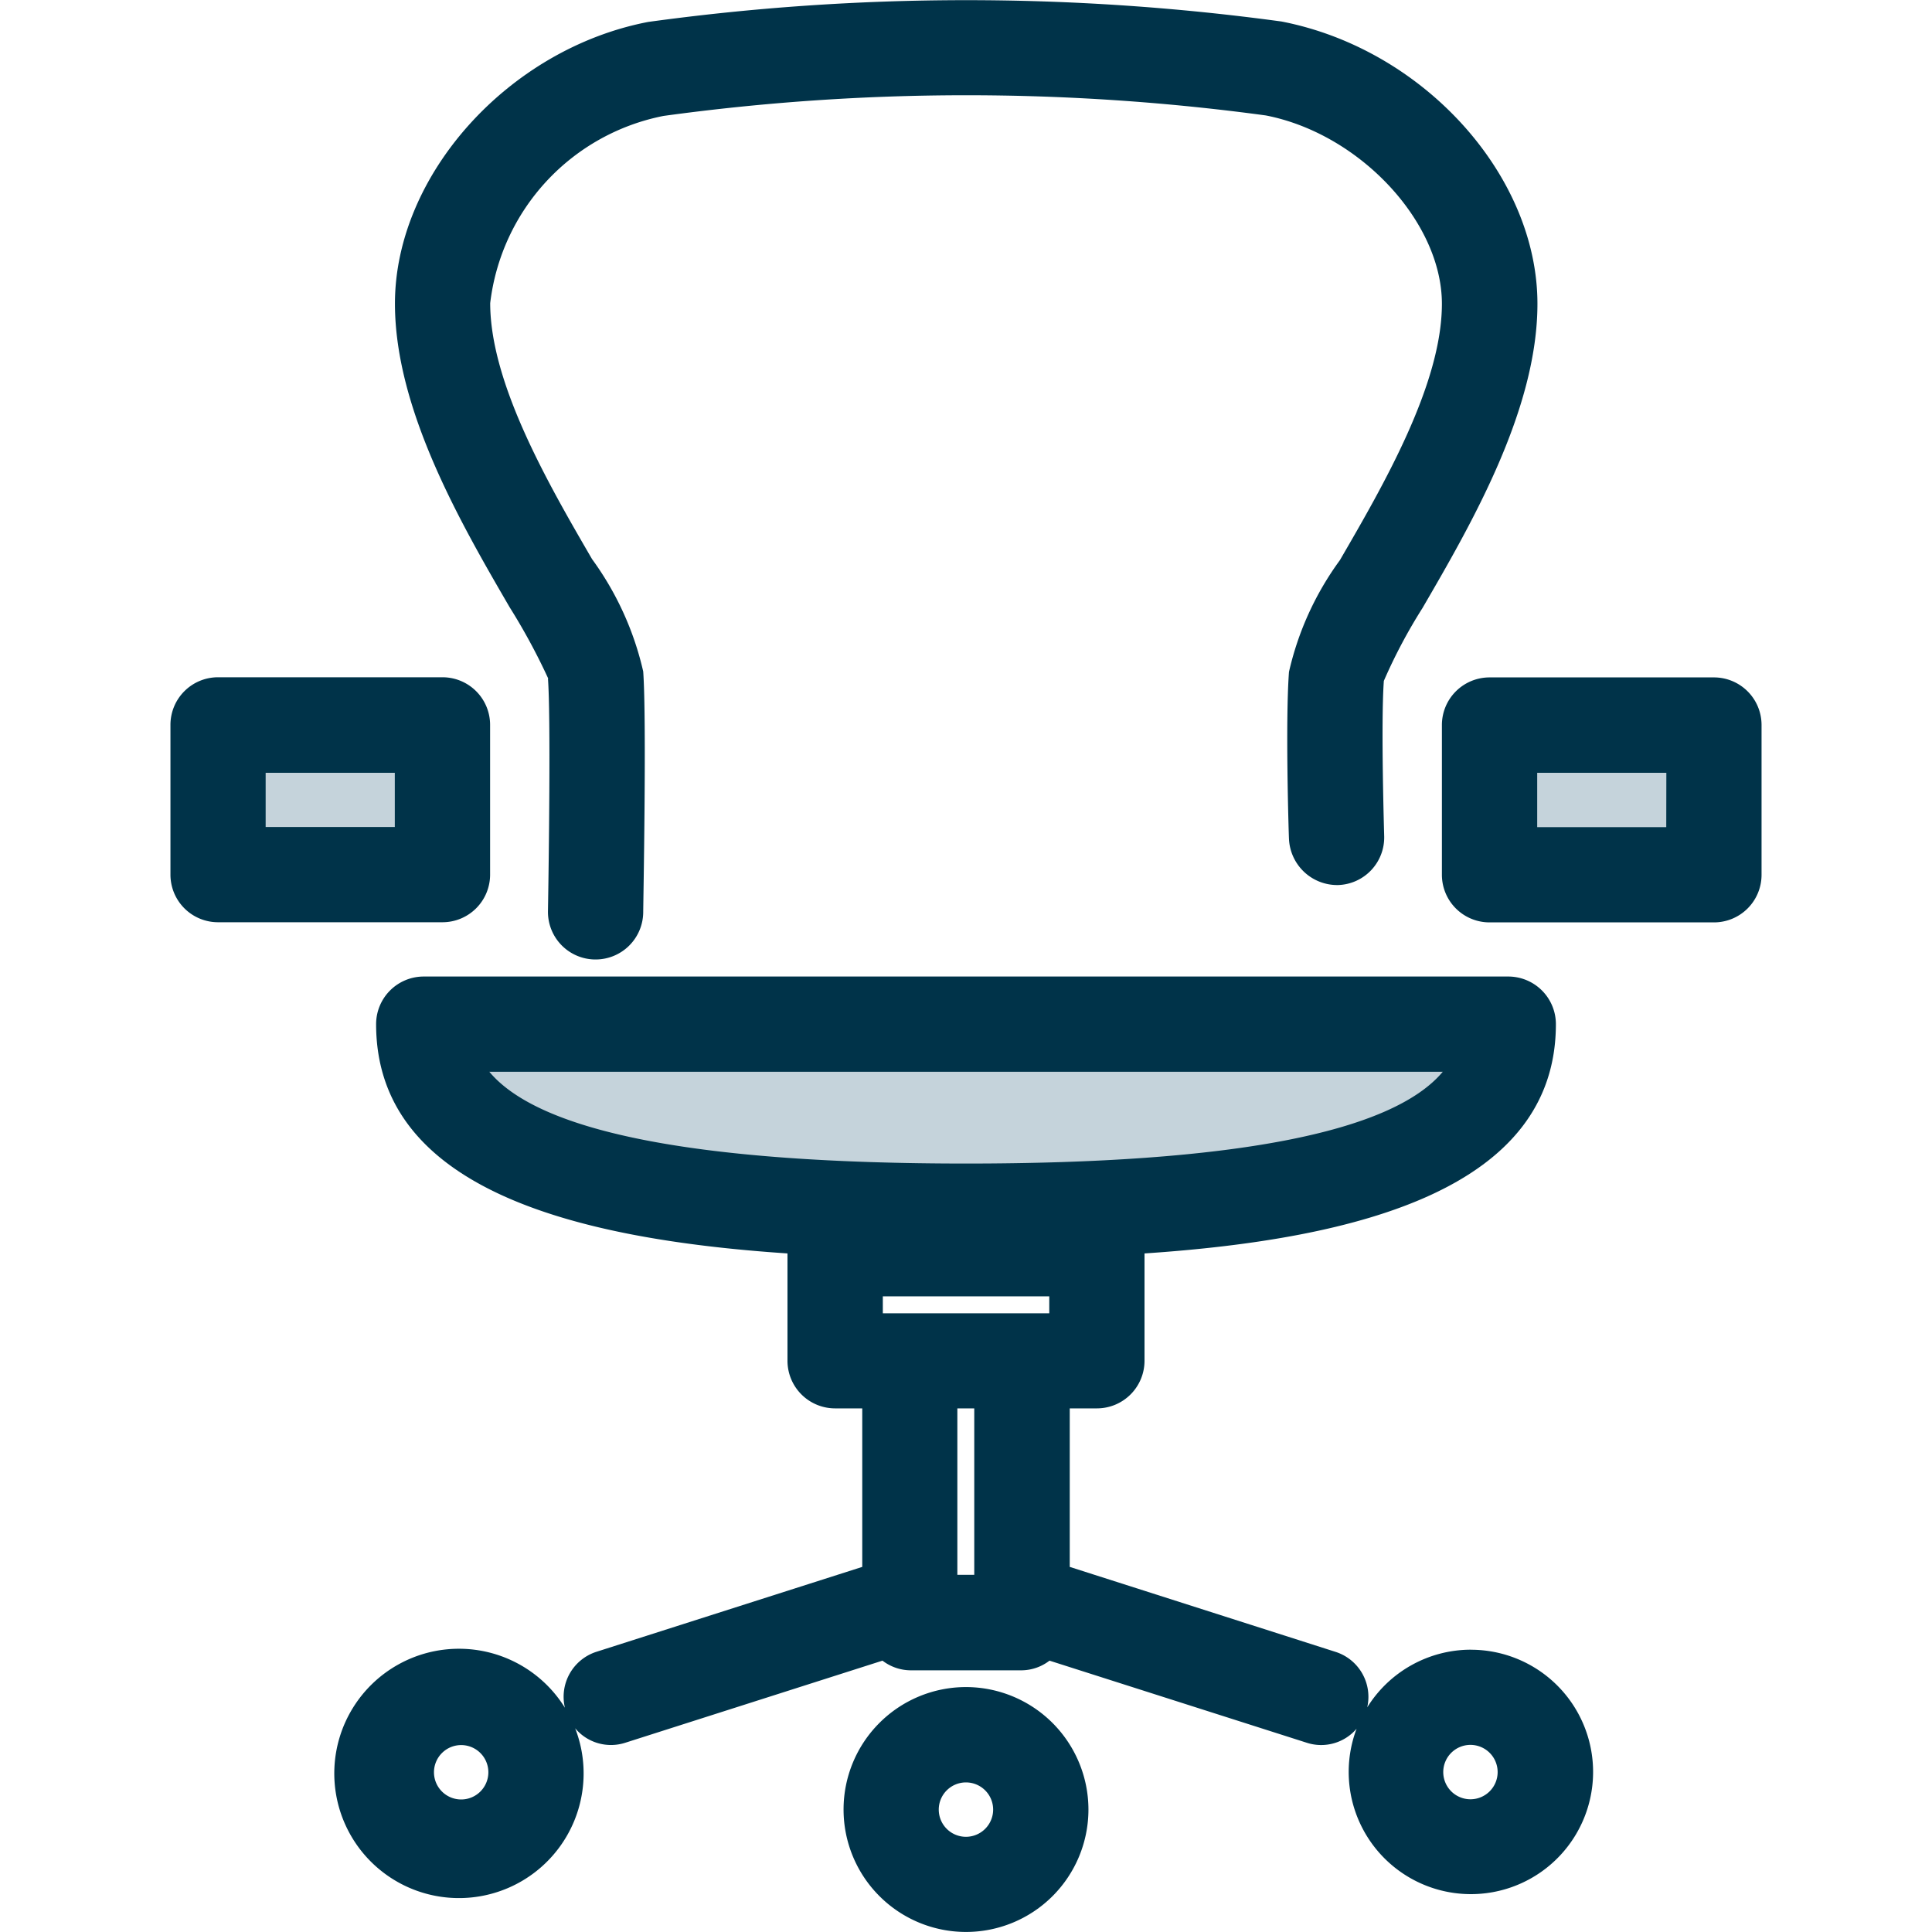 <svg id="コンポーネント_3287_5" data-name="コンポーネント 3287 – 5" xmlns="http://www.w3.org/2000/svg" xmlns:xlink="http://www.w3.org/1999/xlink" width="40" height="40" viewBox="0 0 40 40">
  <defs>
    <clipPath id="clip-path">
      <rect id="長方形_32946" data-name="長方形 32946" width="40" height="40" fill="none"/>
    </clipPath>
  </defs>
  <g id="グループ_59923" data-name="グループ 59923" clip-path="url(#clip-path)">
    <path id="パス_126136" data-name="パス 126136" d="M-10373.711-2166.589c2.405-1.442,21.878,0,21.878,0s-.264,2.731-4.184,3.261-11.88,0-11.88,0S-10376.116-2165.147-10373.711-2166.589Z" transform="translate(10383.001 2188)" fill="#c5d3db"/>
    <rect id="長方形_33177" data-name="長方形 33177" width="4" height="3" transform="translate(5.001 15)" fill="#c5d3db"/>
    <rect id="長方形_33178" data-name="長方形 33178" width="5" height="3" transform="translate(31.001 15)" fill="#c5d3db"/>
    <path id="パス_125127" data-name="パス 125127" d="M11.345,14.049c.058.777.018,3.74,0,4.816a.985.985,0,0,0,.967,1h.019a.986.986,0,0,0,.986-.968c0-.162.073-3.97,0-4.995a6.331,6.331,0,0,0-1.059-2.326c-.89-1.532-2.109-3.629-2.109-5.3A4.489,4.489,0,0,1,13.738,2.4a46.157,46.157,0,0,1,12.469-.01c1.941.377,3.646,2.2,3.646,3.9,0,1.672-1.221,3.773-2.112,5.308a6.264,6.264,0,0,0-1.054,2.313c-.077,1.027-.006,3.358,0,3.458a1,1,0,0,0,1.016.955.986.986,0,0,0,.955-1.017c0-.023-.071-2.326-.007-3.21a11.05,11.05,0,0,1,.8-1.508c1.005-1.728,2.38-4.1,2.38-6.3,0-2.656-2.353-5.273-5.3-5.844a48.368,48.368,0,0,0-13.11.009c-2.892.555-5.244,3.171-5.244,5.832,0,2.2,1.373,4.563,2.375,6.287a12.986,12.986,0,0,1,.8,1.479" fill="#003349"/>
    <path id="パス_125128" data-name="パス 125128" d="M30.449,34.155a2.53,2.53,0,0,0-2.142,1.194.977.977,0,0,0-.65-1.147l-5.509-1.761V29.159h.561a.986.986,0,0,0,.987-.986V25.951c4.485-.3,8.517-1.363,8.517-4.747a.986.986,0,0,0-.987-.986H8.773a.986.986,0,0,0-.986.986c0,3.384,4.032,4.446,8.517,4.747v2.222a.986.986,0,0,0,.986.986h.562v3.282L12.344,34.2a.978.978,0,0,0-.648,1.157,2.581,2.581,0,1,0,.212.425.966.966,0,0,0,1.037.3l5.326-1.7a.969.969,0,0,0,.568.2h2.323a.964.964,0,0,0,.567-.2l5.327,1.7a.965.965,0,0,0,1.031-.291,2.53,2.53,0,1,0,2.362-1.635m-20.9,3.1a.563.563,0,1,1,.562-.563.563.563,0,0,1-.562.563m8.729-10.066v-.351h3.446v.351H18.277Zm11.593-5c-1.056,1.261-4.363,1.9-9.87,1.9s-8.814-.637-9.87-1.9Zm-9.7,10.415h-.35V29.159h.35Zm10.274,4.647a.563.563,0,1,1,.562-.563.563.563,0,0,1-.562.563" fill="#003349"/>
    <path id="パス_125129" data-name="パス 125129" d="M20,34.929a2.535,2.535,0,1,0,2.535,2.535A2.538,2.538,0,0,0,20,34.929m0,3.1a.563.563,0,1,1,.562-.563.564.564,0,0,1-.562.563" fill="#003349"/>
    <path id="パス_125130" data-name="パス 125130" d="M10.147,18.108v-3.1a.986.986,0,0,0-.987-.986H4.515a.985.985,0,0,0-.986.986v3.1a.985.985,0,0,0,.986.986H9.16a.986.986,0,0,0,.987-.986m-1.973-.986H5.5V16H8.174Z" fill="#003349"/>
    <path id="パス_125131" data-name="パス 125131" d="M35.485,14.025H30.84a.986.986,0,0,0-.987.986v3.1a.986.986,0,0,0,.987.986h4.645a.985.985,0,0,0,.986-.986v-3.1a.985.985,0,0,0-.986-.986m-.987,3.1H31.826V16H34.5Z" fill="#003349"/>
  </g>
</svg>
